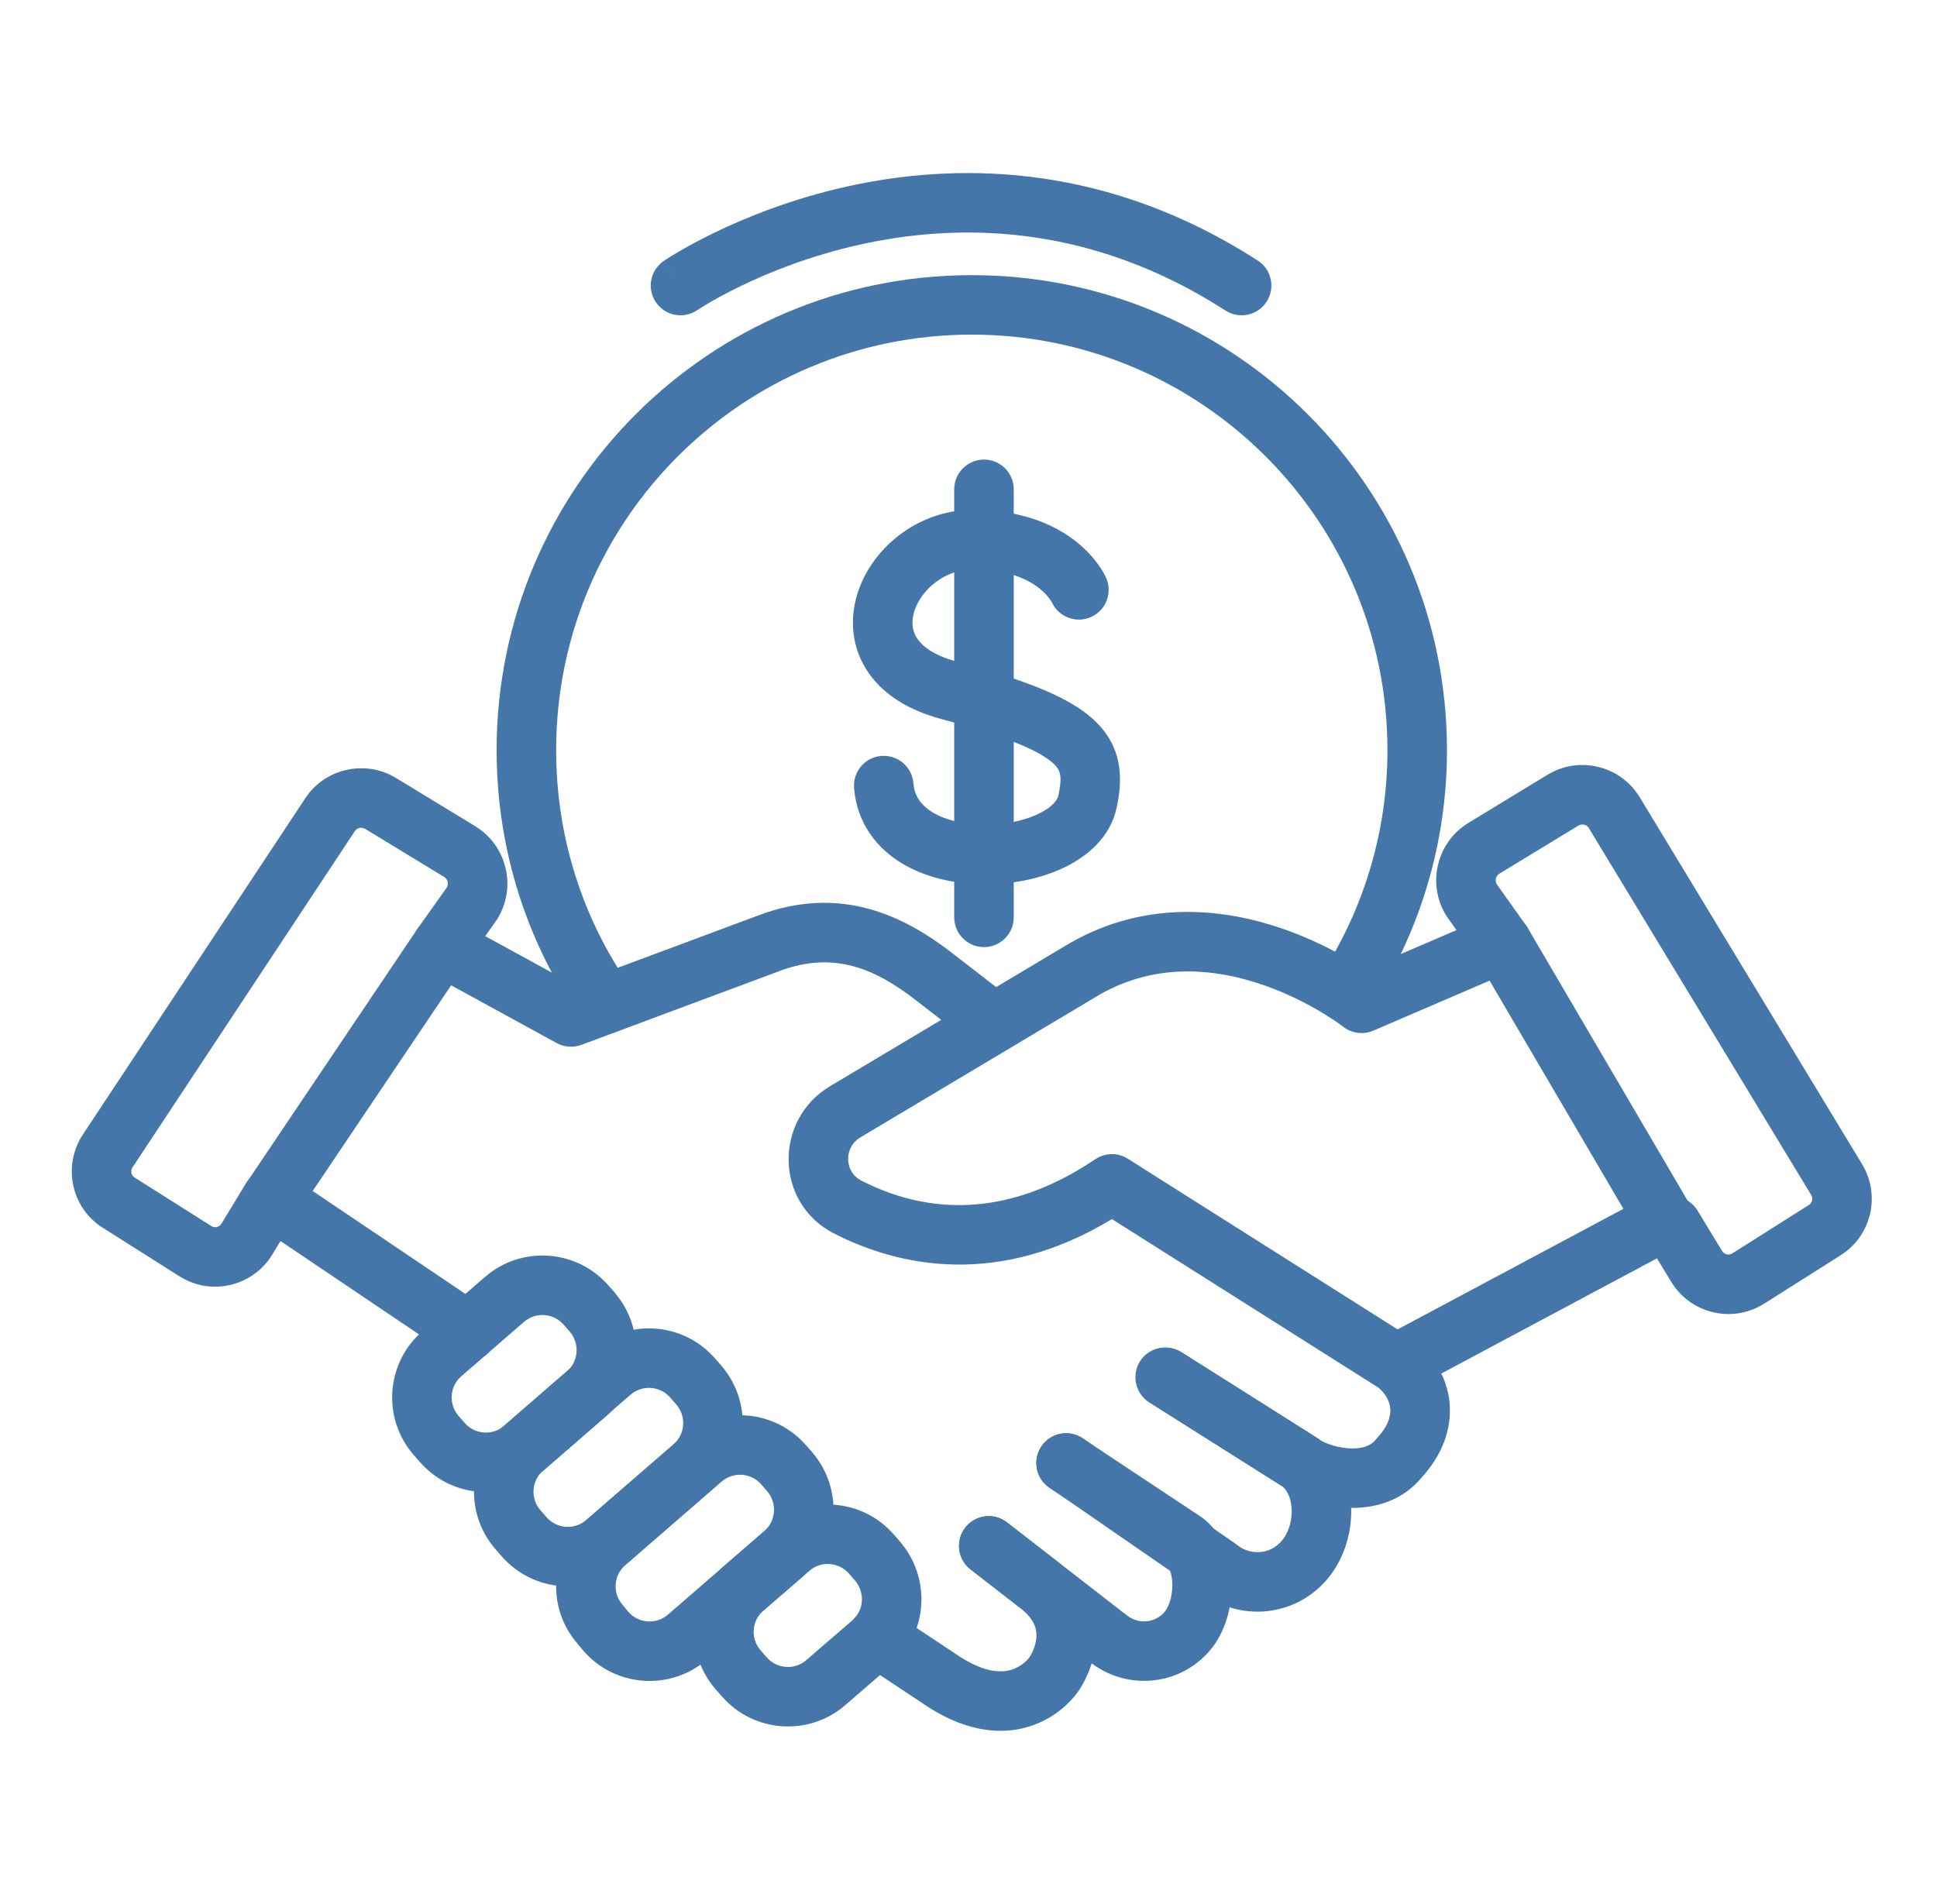 <svg width="59" height="58" viewBox="0 0 59 58" fill="none" xmlns="http://www.w3.org/2000/svg">
<path d="M32.595 28.729C34.963 27.378 37.368 27.701 39.099 28.306C39.969 28.61 40.694 28.992 41.201 29.297C41.344 29.383 41.47 29.463 41.578 29.535L45.392 27.895L45.471 27.865C45.872 27.736 46.315 27.9 46.532 28.27L51.489 36.725C51.613 36.938 51.646 37.192 51.579 37.43C51.512 37.667 51.351 37.867 51.134 37.983L43.902 41.847C44.037 42.125 44.126 42.431 44.154 42.757C44.222 43.553 43.921 44.346 43.289 45.03C42.613 45.838 41.645 45.987 40.916 45.931C40.535 45.901 40.175 45.815 39.873 45.707C39.619 45.617 39.362 45.492 39.153 45.341L35.025 42.734C34.602 42.467 34.475 41.908 34.742 41.485C35.01 41.062 35.57 40.935 35.993 41.202L40.125 43.812L40.215 43.876C40.22 43.88 40.24 43.893 40.28 43.914C40.331 43.94 40.399 43.97 40.482 44C40.65 44.06 40.852 44.108 41.056 44.124C41.483 44.157 41.757 44.049 41.913 43.852L41.957 43.801L42.074 43.663C42.318 43.349 42.363 43.091 42.347 42.911C42.329 42.702 42.218 42.475 41.989 42.279L33.869 37.142C30.407 39.236 27.383 38.592 25.411 37.583V37.584C23.594 36.661 23.569 34.124 25.273 33.099L25.276 33.097L32.58 28.738L32.595 28.729ZM38.502 30.018C37.051 29.511 35.245 29.308 33.502 30.298L26.204 34.654C25.714 34.952 25.726 35.622 26.143 35.914L26.231 35.968L26.234 35.969L26.547 36.12C28.162 36.854 30.537 37.224 33.362 35.317L33.478 35.252C33.756 35.118 34.087 35.135 34.353 35.303L42.57 40.503L49.448 36.829L45.372 29.877L41.831 31.4C41.525 31.531 41.172 31.485 40.911 31.28V31.279C40.91 31.278 40.909 31.278 40.908 31.277C40.903 31.273 40.894 31.266 40.881 31.257C40.855 31.237 40.814 31.207 40.759 31.168C40.648 31.09 40.481 30.979 40.267 30.851C39.837 30.592 39.225 30.27 38.502 30.018Z" fill="#4576AA"/>
<path d="M23.102 27.888C25.621 26.941 27.56 27.916 29.013 29.045L30.826 30.449L30.897 30.51C31.229 30.826 31.274 31.35 30.987 31.721C30.699 32.092 30.181 32.179 29.791 31.935L29.715 31.882L27.903 30.478L27.902 30.477C26.673 29.522 25.405 28.957 23.739 29.585L23.736 29.587L17.709 31.834C17.463 31.925 17.189 31.906 16.958 31.78L13.741 30.019L9.524 36.286L14.755 39.812C15.17 40.092 15.279 40.655 14.999 41.07C14.719 41.485 14.156 41.594 13.742 41.315L7.761 37.283C7.346 37.003 7.236 36.44 7.515 36.025L12.699 28.322L12.75 28.252C13.024 27.919 13.501 27.822 13.886 28.032L17.464 29.99L23.102 27.888Z" fill="#4576AA"/>
<path d="M14.885 38.812C15.995 37.947 17.605 38.096 18.537 39.169H18.538L18.728 39.387L18.736 39.396L18.899 39.61C19.66 40.709 19.505 42.246 18.457 43.153L16.546 44.81L16.544 44.811C15.433 45.772 13.75 45.649 12.788 44.54L12.787 44.541L12.596 44.324L12.593 44.319C11.631 43.206 11.755 41.519 12.867 40.558L14.778 38.9L14.78 38.899L14.885 38.812ZM17.169 40.359C16.862 40.003 16.32 39.964 15.965 40.271L15.964 40.27L14.054 41.928L14.052 41.929C13.697 42.236 13.658 42.779 13.965 43.134H13.964L14.15 43.347L14.155 43.352L14.215 43.415C14.529 43.711 15.027 43.727 15.359 43.439L17.27 41.783L17.272 41.781L17.334 41.721C17.623 41.414 17.645 40.92 17.363 40.581L17.173 40.363L17.169 40.359Z" fill="#4576AA"/>
<path d="M18.13 41.033C19.24 40.167 20.849 40.316 21.781 41.389H21.782L21.972 41.607L21.979 41.615L22.065 41.722C22.925 42.838 22.781 44.44 21.701 45.373L19.038 47.683L19.037 47.684C17.925 48.644 16.242 48.521 15.28 47.413L15.279 47.414L15.089 47.196L15.085 47.191C14.123 46.078 14.247 44.392 15.359 43.43L18.022 41.12L18.024 41.12L18.13 41.033ZM20.414 42.579C20.106 42.223 19.564 42.184 19.209 42.491L19.208 42.49L16.546 44.801L16.544 44.802C16.189 45.109 16.15 45.651 16.457 46.007H16.456L16.643 46.22L16.647 46.224L16.707 46.287C17.021 46.583 17.519 46.6 17.852 46.313L20.515 44.003L20.516 44.001L20.578 43.942C20.871 43.632 20.894 43.145 20.608 42.801L20.417 42.583L20.414 42.579Z" fill="#4576AA"/>
<path d="M20.903 43.679C22.014 42.814 23.622 42.962 24.554 44.036H24.555L24.745 44.253L24.757 44.267C25.697 45.384 25.579 47.056 24.466 48.019L21.53 50.564L21.529 50.565C20.451 51.497 18.834 51.41 17.86 50.393L17.768 50.291L17.757 50.279L17.576 50.062L17.577 50.061C16.656 48.983 16.745 47.375 17.759 46.405L17.861 46.312L20.796 43.767L20.797 43.766L20.903 43.679ZM23.187 45.225C22.879 44.87 22.337 44.831 21.982 45.138L21.981 45.137L19.048 47.683L19.046 47.684C18.712 47.972 18.657 48.467 18.904 48.82L18.958 48.888L18.968 48.901L19.139 49.106L19.199 49.169C19.513 49.465 20.009 49.482 20.342 49.195L23.279 46.649L23.281 46.647L23.343 46.588C23.636 46.278 23.66 45.787 23.376 45.442L23.19 45.23L23.187 45.225Z" fill="#4576AA"/>
<path d="M23.576 46.398C24.686 45.533 26.295 45.681 27.227 46.754H27.228L27.418 46.972L27.43 46.985L27.593 47.2C28.324 48.267 28.207 49.729 27.25 50.645L27.147 50.738L25.743 51.952C24.631 52.913 22.948 52.79 21.986 51.681L21.985 51.682L21.795 51.464L21.791 51.46C20.83 50.347 20.953 48.66 22.066 47.699L23.47 46.484L23.576 46.398ZM25.861 47.944C25.553 47.588 25.01 47.549 24.655 47.856L24.654 47.855L23.251 49.071C22.895 49.378 22.856 49.92 23.163 50.275H23.162L23.349 50.488L23.353 50.493L23.414 50.556C23.707 50.832 24.159 50.865 24.489 50.634L24.558 50.58L25.962 49.366L26.024 49.308C26.315 49 26.339 48.504 26.043 48.153H26.042L25.864 47.948L25.861 47.944Z" fill="#4576AA"/>
<path d="M34.724 41.475C34.975 41.079 35.482 40.943 35.894 41.148L35.975 41.193L40.107 43.803L40.194 43.866C40.859 44.405 41.133 45.211 41.156 45.943C41.178 46.674 40.957 47.456 40.474 48.054L40.474 48.055C40.041 48.594 39.439 48.948 38.782 49.059L38.783 49.06C38.032 49.192 37.218 49.013 36.567 48.499L31.958 45.315L31.884 45.259C31.535 44.961 31.46 44.44 31.727 44.054C31.994 43.668 32.507 43.553 32.909 43.775L32.988 43.824L37.619 47.023L37.677 47.067C37.908 47.256 38.202 47.322 38.47 47.275L38.478 47.273L38.556 47.256C38.74 47.208 38.919 47.096 39.062 46.919L39.065 46.916L39.127 46.83C39.267 46.614 39.354 46.312 39.344 45.999C39.334 45.66 39.216 45.424 39.076 45.296L35.007 42.726L34.931 42.672C34.569 42.389 34.474 41.872 34.724 41.475Z" fill="#4576AA"/>
<path d="M31.718 44.077C31.977 43.686 32.487 43.562 32.894 43.776L32.974 43.822L36.599 46.224L36.656 46.266C37.32 46.785 37.52 47.625 37.522 48.286C37.523 48.963 37.322 49.735 36.85 50.288V50.288C36.441 50.766 35.888 51.074 35.296 51.172L35.295 51.172C34.636 51.286 33.944 51.146 33.367 50.758L33.252 50.678L33.241 50.668L29.561 47.814L29.491 47.753C29.159 47.436 29.113 46.913 29.401 46.542C29.689 46.171 30.207 46.085 30.596 46.329L30.673 46.382L34.34 49.227L34.415 49.278C34.594 49.385 34.798 49.42 34.989 49.386L34.998 49.385L35.124 49.352C35.251 49.307 35.373 49.226 35.474 49.109C35.59 48.972 35.71 48.662 35.709 48.29C35.708 47.922 35.595 47.746 35.546 47.701L31.973 45.334L31.898 45.278C31.543 44.987 31.459 44.468 31.718 44.077Z" fill="#4576AA"/>
<path d="M31.339 50.516C31.344 50.508 31.351 50.501 31.357 50.492L31.37 50.472C31.384 50.45 31.406 50.412 31.431 50.362C31.483 50.257 31.537 50.119 31.559 49.969C31.581 49.825 31.573 49.681 31.52 49.537C31.473 49.414 31.378 49.249 31.166 49.064L31.067 48.984L31.065 48.983L29.561 47.814L29.49 47.753C29.158 47.436 29.113 46.912 29.401 46.542C29.689 46.172 30.207 46.085 30.596 46.329L30.672 46.382L32.177 47.551H32.176C32.691 47.949 33.031 48.407 33.216 48.898C33.4 49.386 33.41 49.853 33.35 50.243C33.292 50.628 33.164 50.948 33.055 51.168C33 51.279 32.947 51.369 32.905 51.435C32.885 51.468 32.867 51.496 32.852 51.517C32.845 51.527 32.839 51.536 32.834 51.543C32.831 51.547 32.829 51.55 32.827 51.553C32.826 51.554 32.825 51.555 32.824 51.556L32.823 51.558L32.822 51.559C32.819 51.564 32.816 51.569 32.812 51.575C32.795 51.598 32.772 51.627 32.744 51.661C32.69 51.728 32.613 51.815 32.514 51.91C32.318 52.099 32.021 52.332 31.619 52.502C30.814 52.844 29.757 52.864 28.527 52.163L28.279 52.012C28.274 52.009 28.27 52.006 28.265 52.003L26.217 50.644L26.142 50.589C25.787 50.298 25.704 49.779 25.963 49.388C26.223 48.997 26.733 48.872 27.14 49.086L27.219 49.134L29.261 50.489C30.149 51.054 30.665 50.939 30.912 50.834C31.062 50.77 31.179 50.68 31.258 50.604C31.296 50.567 31.323 50.536 31.337 50.519L31.345 50.508C31.344 50.51 31.344 50.511 31.343 50.513C31.342 50.514 31.341 50.515 31.34 50.516H31.339Z" fill="#4576AA"/>
<path d="M9.416 24.159C10.009 23.429 11.031 23.2 11.882 23.605L12.061 23.702L12.064 23.704L14.475 25.172L14.477 25.173L14.657 25.297C15.516 25.957 15.721 27.198 15.078 28.102L15.077 28.102L14.19 29.352L14.132 29.425C13.83 29.771 13.309 29.838 12.926 29.566C12.518 29.276 12.422 28.711 12.712 28.303L13.6 27.053L13.6 27.052L13.623 27.01C13.666 26.91 13.632 26.783 13.532 26.72L11.121 25.252H11.121C11.024 25.196 10.908 25.215 10.837 25.287L10.808 25.322L4.039 35.562C3.973 35.661 3.992 35.78 4.067 35.851L4.103 35.877L4.111 35.883L6.432 37.351L6.438 37.355L6.477 37.375C6.572 37.41 6.689 37.376 6.747 37.279L6.75 37.275L7.492 36.052L7.544 35.975C7.821 35.608 8.336 35.504 8.737 35.747C9.165 36.007 9.302 36.565 9.042 36.992L8.3 38.211L8.301 38.212C7.716 39.187 6.432 39.502 5.463 38.882V38.883L3.142 37.414V37.414C2.165 36.804 1.897 35.516 2.526 34.563L9.297 24.323L9.416 24.159Z" fill="#4576AA"/>
<path d="M47.319 23.505C48.169 23.1 49.19 23.33 49.783 24.059L49.904 24.223L49.923 24.253L56.693 35.427H56.692C57.297 36.377 57.025 37.644 56.057 38.248L56.058 38.248L53.738 39.717L53.737 39.716C52.769 40.334 51.488 40.021 50.902 39.049L50.159 37.826L50.114 37.744C49.917 37.329 50.062 36.825 50.463 36.581C50.864 36.337 51.379 36.442 51.656 36.809L51.708 36.885L52.451 38.109L52.453 38.113L52.482 38.15C52.555 38.229 52.676 38.244 52.762 38.188L52.769 38.185L55.089 36.717L55.098 36.711L55.133 36.684C55.197 36.623 55.221 36.528 55.185 36.44L55.162 36.396C55.155 36.386 55.149 36.376 55.143 36.366L48.387 25.216C48.32 25.122 48.187 25.089 48.079 25.152L45.668 26.62C45.568 26.683 45.534 26.81 45.577 26.911L45.6 26.952V26.953L46.489 28.204L46.538 28.282C46.765 28.681 46.657 29.195 46.274 29.466C45.892 29.738 45.37 29.671 45.068 29.326L45.011 29.252L44.124 28.002L44.123 28.003C43.437 27.038 43.716 25.691 44.723 25.073L44.726 25.072L47.136 23.604L47.139 23.602L47.319 23.505Z" fill="#4576AA"/>
<path d="M41.742 30.717C41.47 31.137 40.909 31.256 40.489 30.983C40.069 30.711 39.95 30.15 40.223 29.73L41.742 30.717ZM42.261 22.855C42.261 15.862 36.585 10.195 29.6 10.195C22.606 10.195 16.94 15.861 16.94 22.855C16.94 25.538 17.769 28.023 19.197 30.067C19.483 30.478 19.382 31.043 18.972 31.329C18.562 31.616 17.997 31.515 17.711 31.105C16.075 28.763 15.127 25.918 15.127 22.855C15.128 14.86 21.605 8.383 29.6 8.383C37.586 8.383 44.073 14.86 44.074 22.855C44.074 25.756 43.212 28.455 41.742 30.717L40.983 30.223L40.223 29.73C41.509 27.751 42.261 25.392 42.261 22.855Z" fill="#4576AA"/>
<path d="M29.637 15.533C31.11 15.533 32.116 15.98 32.768 16.492C33.087 16.743 33.309 17 33.455 17.204C33.527 17.306 33.582 17.395 33.621 17.464C33.64 17.499 33.655 17.529 33.667 17.553C33.673 17.565 33.679 17.575 33.683 17.584C33.685 17.589 33.687 17.593 33.688 17.597C33.689 17.599 33.69 17.601 33.691 17.602L33.692 17.605L33.693 17.607C33.691 17.608 33.663 17.62 33.169 17.837L33.693 17.607C33.893 18.066 33.685 18.601 33.226 18.801C32.768 19.002 32.234 18.793 32.033 18.336V18.337L32.036 18.342C32.036 18.343 32.037 18.345 32.038 18.346C32.029 18.332 32.011 18.3 31.981 18.259C31.921 18.175 31.816 18.049 31.648 17.917C31.326 17.664 30.718 17.346 29.637 17.346C28.777 17.346 28.045 17.974 27.844 18.638C27.753 18.942 27.785 19.209 27.921 19.429C28.062 19.655 28.39 19.953 29.12 20.15H29.121L29.837 20.35C31.441 20.815 32.556 21.27 33.236 21.859C33.664 22.229 33.944 22.669 34.057 23.191C34.164 23.683 34.106 24.172 34.012 24.613L34.011 24.612C33.819 25.52 33.1 26.106 32.392 26.441C31.665 26.785 30.784 26.951 29.936 26.941C29.09 26.93 28.19 26.743 27.453 26.292C26.737 25.854 26.175 25.158 26.036 24.203L26.014 24.008L26.012 23.915C26.021 23.456 26.377 23.069 26.844 23.031C27.312 22.993 27.726 23.317 27.809 23.768L27.821 23.86L27.84 24.001C27.903 24.318 28.09 24.556 28.399 24.746C28.781 24.979 29.335 25.12 29.958 25.128C30.577 25.136 31.177 25.01 31.617 24.802C32.077 24.584 32.213 24.357 32.239 24.236L32.239 24.233L32.281 24.004C32.311 23.8 32.306 23.669 32.286 23.577C32.266 23.485 32.22 23.376 32.05 23.229C31.631 22.866 30.687 22.45 28.648 21.9V21.899C27.612 21.62 26.83 21.108 26.381 20.386C25.929 19.657 25.89 18.836 26.109 18.113C26.529 16.721 27.941 15.533 29.637 15.533ZM32.038 18.346C32.04 18.351 32.041 18.353 32.042 18.354C32.042 18.353 32.04 18.351 32.038 18.348L32.038 18.346Z" fill="#4576AA"/>
<path d="M29.065 27.948V14.908C29.065 14.407 29.471 14.002 29.972 14.002C30.472 14.002 30.878 14.407 30.878 14.908V27.948C30.878 28.449 30.472 28.855 29.972 28.855C29.471 28.855 29.065 28.449 29.065 27.948Z" fill="#4576AA"/>
<path d="M25.776 5.688C29.02 4.963 33.378 4.941 37.875 7.666L38.31 7.938L38.386 7.993C38.745 8.279 38.835 8.797 38.581 9.191C38.327 9.585 37.819 9.716 37.41 9.508L37.329 9.462L36.94 9.219C32.93 6.787 29.075 6.808 26.172 7.457C24.668 7.793 23.423 8.298 22.556 8.718C22.124 8.927 21.787 9.115 21.562 9.248C21.45 9.314 21.366 9.367 21.311 9.402C21.284 9.419 21.264 9.432 21.252 9.44C21.246 9.444 21.242 9.446 21.24 9.448H21.239C20.826 9.73 20.263 9.624 19.98 9.211C19.698 8.798 19.803 8.235 20.216 7.952L20.646 8.58C20.216 7.952 20.217 7.951 20.217 7.951L20.218 7.95C20.219 7.95 20.22 7.95 20.221 7.949C20.223 7.948 20.225 7.946 20.228 7.944C20.234 7.94 20.242 7.935 20.252 7.928C20.272 7.915 20.299 7.897 20.335 7.874C20.406 7.829 20.509 7.764 20.64 7.687C20.903 7.531 21.284 7.32 21.766 7.087C22.729 6.62 24.107 6.061 25.776 5.688Z" fill="#4576AA"/>
</svg>
